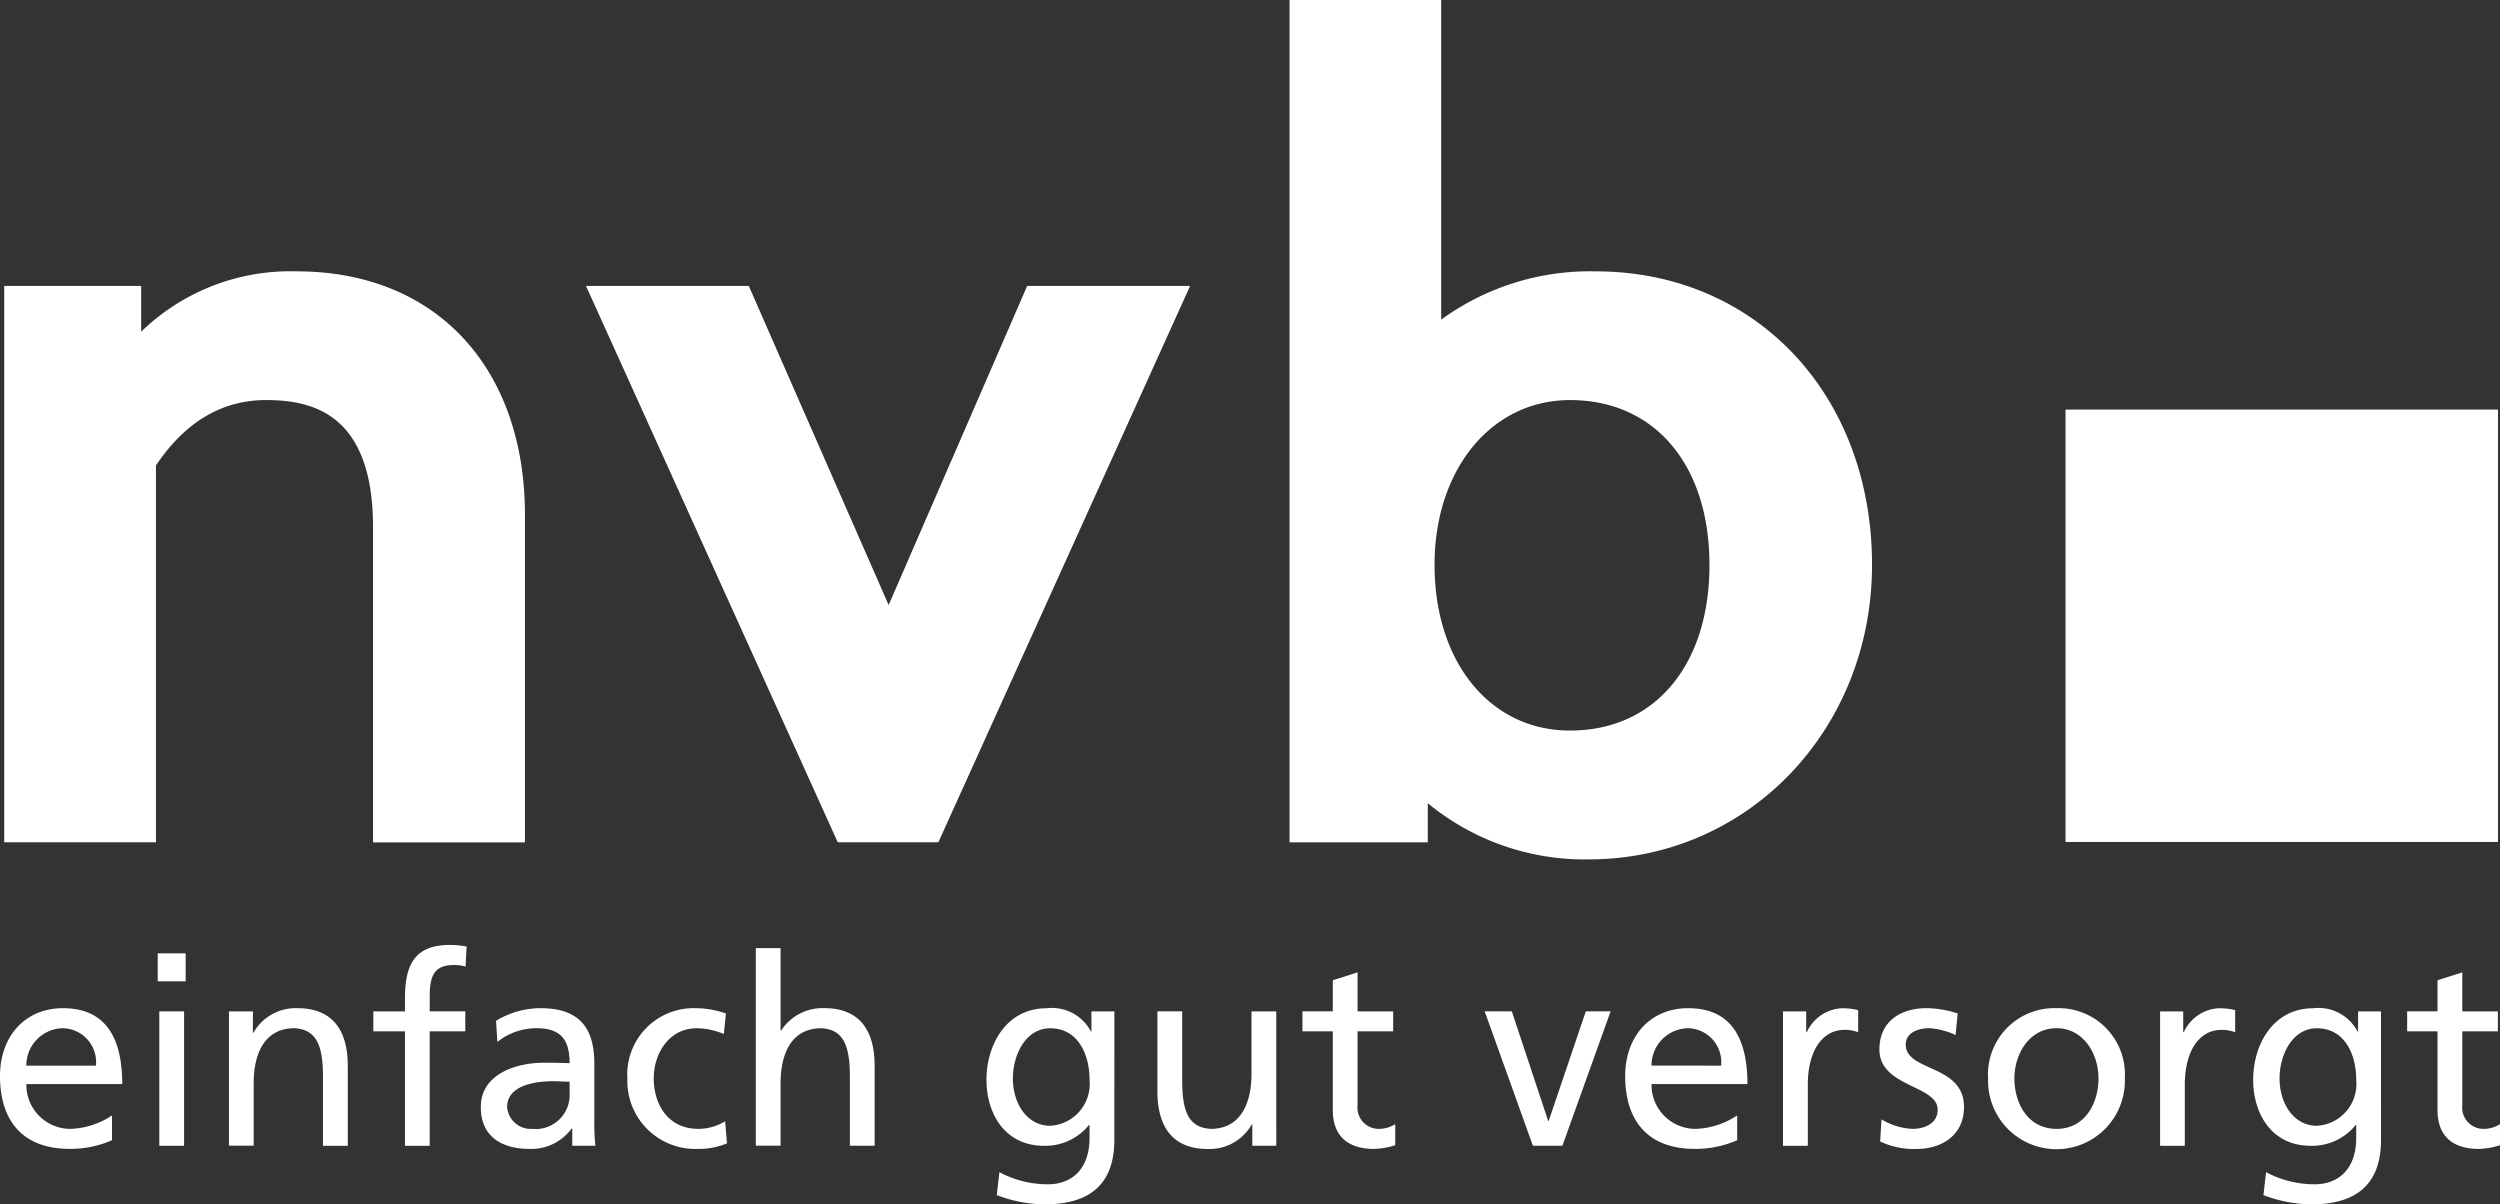 <svg xmlns="http://www.w3.org/2000/svg" width="173" height="83.335" viewBox="0 0 173 83.335">
  <rect x="0" y="0" width="173" height="83.335" fill="#333333" stroke="none"/>
  <g id="Gruppe_3275" data-name="Gruppe 3275" transform="translate(-5292 -2179.6)">
    <rect id="Rechteck_1671" data-name="Rechteck 1671" width="29.926" height="29.92" transform="translate(5434.934 2207.943)" fill="#fff"/>
    <path id="Pfad_9029" data-name="Pfad 9029" d="M34.527,27.475a14.814,14.814,0,0,0-10.774,4.176V28.483H14.276v38.5h10.5V40.906c2.007-3,4.564-4.525,7.607-4.525,3.182,0,7.415.91,7.415,8.8v21.81H50.311V44.347C50.311,34.1,44.12,27.475,34.527,27.475Z" transform="translate(5278.016 2170.903)" fill="#fff"/>
    <path id="Pfad_9030" data-name="Pfad 9030" d="M71.258,28.137,61.671,50.219,51.993,28.137H40.728l17.422,38.5h6.962l17.421-38.5Z" transform="translate(5291.823 2171.249)" fill="#fff"/>
    <path id="Pfad_9031" data-name="Pfad 9031" d="M93.9,33.915a17.509,17.509,0,0,0-10.689,3.339V15.137H72.717V73.426h9.565V70.717a17.044,17.044,0,0,0,11.142,3.889c10.995,0,19.6-8.963,19.6-20.384C113.023,42.453,104.981,33.915,93.9,33.915Zm7.876,20.307c0,6.963-3.791,11.469-9.651,11.469-5.523,0-9.374-4.717-9.374-11.469,0-6.607,3.937-11.4,9.374-11.4C97.983,42.821,101.774,47.3,101.774,54.222Z" transform="translate(5308.52 2164.463)" fill="#fff"/>
    <g id="Gruppe_3266" data-name="Gruppe 3266" transform="translate(5292 2244.989)">
      <path id="Pfad_9032" data-name="Pfad 9032" d="M21.835,70.112a7.081,7.081,0,0,1-2.936.6c-3.3,0-4.815-2.006-4.815-5.035,0-2.752,1.734-4.7,4.359-4.7,3.1,0,4.1,2.26,4.1,5.252H15.909a3.043,3.043,0,0,0,3.064,3.1,5.477,5.477,0,0,0,2.863-.931Zm-1.113-5.159a2.346,2.346,0,0,0-2.316-2.589,2.574,2.574,0,0,0-2.5,2.589Z" transform="translate(-14.084 -56.6)" fill="#fff"/>
      <path id="Pfad_9033" data-name="Pfad 9033" d="M23.189,60.418H21.255V58.484h1.934ZM21.366,62.5H23.08v9.3H21.366Z" transform="translate(-10.341 -57.901)" fill="#fff"/>
      <path id="Pfad_9034" data-name="Pfad 9034" d="M24.493,61.2h1.659v1.478h.037a3.343,3.343,0,0,1,3.045-1.7c2.406,0,3.484,1.5,3.484,3.994V70.5H31V65.681c0-2.169-.475-3.228-1.969-3.318-1.951,0-2.826,1.568-2.826,3.829v4.3H24.493Z" transform="translate(-8.651 -56.6)" fill="#fff"/>
      <path id="Pfad_9035" data-name="Pfad 9035" d="M33.247,64.082H31.058V62.7h2.189V61.84c0-2.262.583-3.739,3.118-3.739a6.985,6.985,0,0,1,1.148.111L37.44,59.6a2.7,2.7,0,0,0-.82-.108c-1.476,0-1.659.947-1.659,2.205v1h2.461v1.385H34.96V72H33.247Z" transform="translate(-5.224 -58.101)" fill="#fff"/>
      <path id="Pfad_9036" data-name="Pfad 9036" d="M37,61.852a5.938,5.938,0,0,1,3.064-.875c2.662,0,3.738,1.313,3.738,3.847v3.847a14.679,14.679,0,0,0,.073,1.823h-1.6v-1.2h-.037a3.459,3.459,0,0,1-2.881,1.423c-2.006,0-3.411-.877-3.411-2.9,0-2.336,2.552-3.064,4.322-3.064.674,0,1.148,0,1.823.033,0-1.6-.583-2.423-2.3-2.423a4.362,4.362,0,0,0-2.7.948Zm5.088,4.213c-.365,0-.731-.035-1.094-.035-.93,0-3.228.146-3.228,1.787A1.639,1.639,0,0,0,39.5,69.329a2.35,2.35,0,0,0,2.59-2.444Z" transform="translate(-2.674 -56.6)" fill="#fff"/>
      <path id="Pfad_9037" data-name="Pfad 9037" d="M49.284,62.764a5,5,0,0,0-1.861-.4c-1.915,0-2.989,1.715-2.989,3.484,0,1.659.893,3.482,3.1,3.482a3.555,3.555,0,0,0,1.84-.53l.128,1.533a5.22,5.22,0,0,1-2.151.384,4.7,4.7,0,0,1-4.742-4.869,4.592,4.592,0,0,1,4.742-4.87,6.363,6.363,0,0,1,2.077.367Z" transform="translate(0.805 -56.6)" fill="#fff"/>
      <path id="Pfad_9038" data-name="Pfad 9038" d="M48.449,58.246h1.714v5.707H50.2A3.416,3.416,0,0,1,53.19,62.4c2.406,0,3.482,1.5,3.482,3.994v5.525H54.958V67.107c0-2.169-.473-3.228-1.969-3.318-1.953,0-2.826,1.568-2.826,3.829v4.3H48.449Z" transform="translate(3.853 -58.025)" fill="#fff"/>
      <path id="Pfad_9039" data-name="Pfad 9039" d="M67.784,70.1c0,2.826-1.458,4.45-4.8,4.45a9.413,9.413,0,0,1-3.336-.638l.183-1.587a7.091,7.091,0,0,0,3.354.839c1.805,0,2.883-1.222,2.883-3.192v-.912h-.038a3.878,3.878,0,0,1-3.118,1.44c-2.662,0-3.975-2.169-3.975-4.575,0-2.391,1.352-4.943,4.158-4.943a3.055,3.055,0,0,1,3.064,1.6H66.2V61.2h1.586Zm-1.714-4.14c0-1.934-.895-3.592-2.718-3.592-1.732,0-2.589,1.878-2.589,3.464,0,1.752.985,3.283,2.589,3.283A2.9,2.9,0,0,0,66.07,65.955Z" transform="translate(9.328 -56.6)" fill="#fff"/>
      <path id="Pfad_9040" data-name="Pfad 9040" d="M74.934,70.42H73.275V68.945h-.037a3.345,3.345,0,0,1-3.045,1.7c-2.408,0-3.484-1.5-3.484-4V61.121h1.715v4.815c0,2.169.473,3.227,1.969,3.318,1.951,0,2.826-1.568,2.826-3.829v-4.3h1.714Z" transform="translate(13.384 -56.525)" fill="#fff"/>
      <path id="Pfad_9041" data-name="Pfad 9041" d="M79.579,63.431H77.117v5.089a1.474,1.474,0,0,0,1.44,1.659,2.133,2.133,0,0,0,1.167-.327v1.458a5.366,5.366,0,0,1-1.458.256c-1.77,0-2.864-.84-2.864-2.7V63.431h-2.1V62.046h2.1V59.894l1.715-.546v2.7h2.463Z" transform="translate(16.827 -57.45)" fill="#fff"/>
      <path id="Pfad_9042" data-name="Pfad 9042" d="M86.968,70.42H84.927l-3.338-9.3h1.878l2.517,7.585h.035l2.571-7.585h1.715Z" transform="translate(21.15 -56.525)" fill="#fff"/>
      <path id="Pfad_9043" data-name="Pfad 9043" d="M95.728,70.112a7.074,7.074,0,0,1-2.936.6c-3.3,0-4.814-2.006-4.814-5.035,0-2.752,1.732-4.7,4.359-4.7,3.1,0,4.1,2.26,4.1,5.252H89.8a3.043,3.043,0,0,0,3.062,3.1,5.468,5.468,0,0,0,2.864-.931Zm-1.113-5.159A2.346,2.346,0,0,0,92.3,62.363a2.575,2.575,0,0,0-2.5,2.589Z" transform="translate(24.485 -56.6)" fill="#fff"/>
      <path id="Pfad_9044" data-name="Pfad 9044" d="M95.153,61.2h1.606v1.441H96.8a2.828,2.828,0,0,1,2.424-1.66,4.817,4.817,0,0,1,1.131.128v1.533a2.528,2.528,0,0,0-.948-.164c-1.533,0-2.536,1.458-2.536,3.793V70.5H95.153Z" transform="translate(28.23 -56.6)" fill="#fff"/>
      <path id="Pfad_9045" data-name="Pfad 9045" d="M99.683,68.672a4.569,4.569,0,0,0,2.134.657c.784,0,1.752-.327,1.752-1.332,0-1.7-4.032-1.551-4.032-4.158,0-1.933,1.44-2.863,3.281-2.863a7.1,7.1,0,0,1,2.135.367l-.146,1.493A5,5,0,0,0,103,62.363c-.874,0-1.641.364-1.641,1.129,0,1.9,4.032,1.351,4.032,4.324,0,1.986-1.587,2.9-3.246,2.9A5.366,5.366,0,0,1,99.59,70.2Z" transform="translate(30.518 -56.6)" fill="#fff"/>
      <path id="Pfad_9046" data-name="Pfad 9046" d="M109.219,60.977a4.587,4.587,0,0,1,4.723,4.87,4.734,4.734,0,1,1-9.463,0A4.59,4.59,0,0,1,109.219,60.977Zm0,8.352c2,0,2.9-1.823,2.9-3.482,0-1.769-1.078-3.484-2.9-3.484-1.842,0-2.919,1.715-2.919,3.484C106.3,67.506,107.195,69.329,109.219,69.329Z" transform="translate(33.097 -56.6)" fill="#fff"/>
      <path id="Pfad_9047" data-name="Pfad 9047" d="M112.3,61.2h1.6v1.441h.038a2.828,2.828,0,0,1,2.424-1.66,4.841,4.841,0,0,1,1.132.128v1.533a2.541,2.541,0,0,0-.95-.164c-1.533,0-2.534,1.458-2.534,3.793V70.5H112.3Z" transform="translate(37.179 -56.6)" fill="#fff"/>
      <path id="Pfad_9048" data-name="Pfad 9048" d="M125.377,70.1c0,2.826-1.458,4.45-4.8,4.45a9.413,9.413,0,0,1-3.336-.638l.183-1.587a7.086,7.086,0,0,0,3.354.839c1.807,0,2.883-1.222,2.883-3.192v-.912h-.038a3.873,3.873,0,0,1-3.117,1.44c-2.663,0-3.975-2.169-3.975-4.575,0-2.391,1.35-4.943,4.158-4.943a3.054,3.054,0,0,1,3.062,1.6h.038V61.2h1.586Zm-1.714-4.14c0-1.934-.893-3.592-2.717-3.592-1.733,0-2.59,1.878-2.59,3.464,0,1.752.985,3.283,2.59,3.283A2.9,2.9,0,0,0,123.663,65.955Z" transform="translate(39.389 -56.6)" fill="#fff"/>
      <path id="Pfad_9049" data-name="Pfad 9049" d="M129.809,63.431h-2.461v5.089a1.474,1.474,0,0,0,1.44,1.659,2.133,2.133,0,0,0,1.167-.327v1.458a5.367,5.367,0,0,1-1.46.256c-1.769,0-2.863-.84-2.863-2.7V63.431h-2.1V62.046h2.1V59.894l1.715-.546v2.7h2.461Z" transform="translate(43.044 -57.45)" fill="#fff"/>
    </g>
  </g>
</svg>

